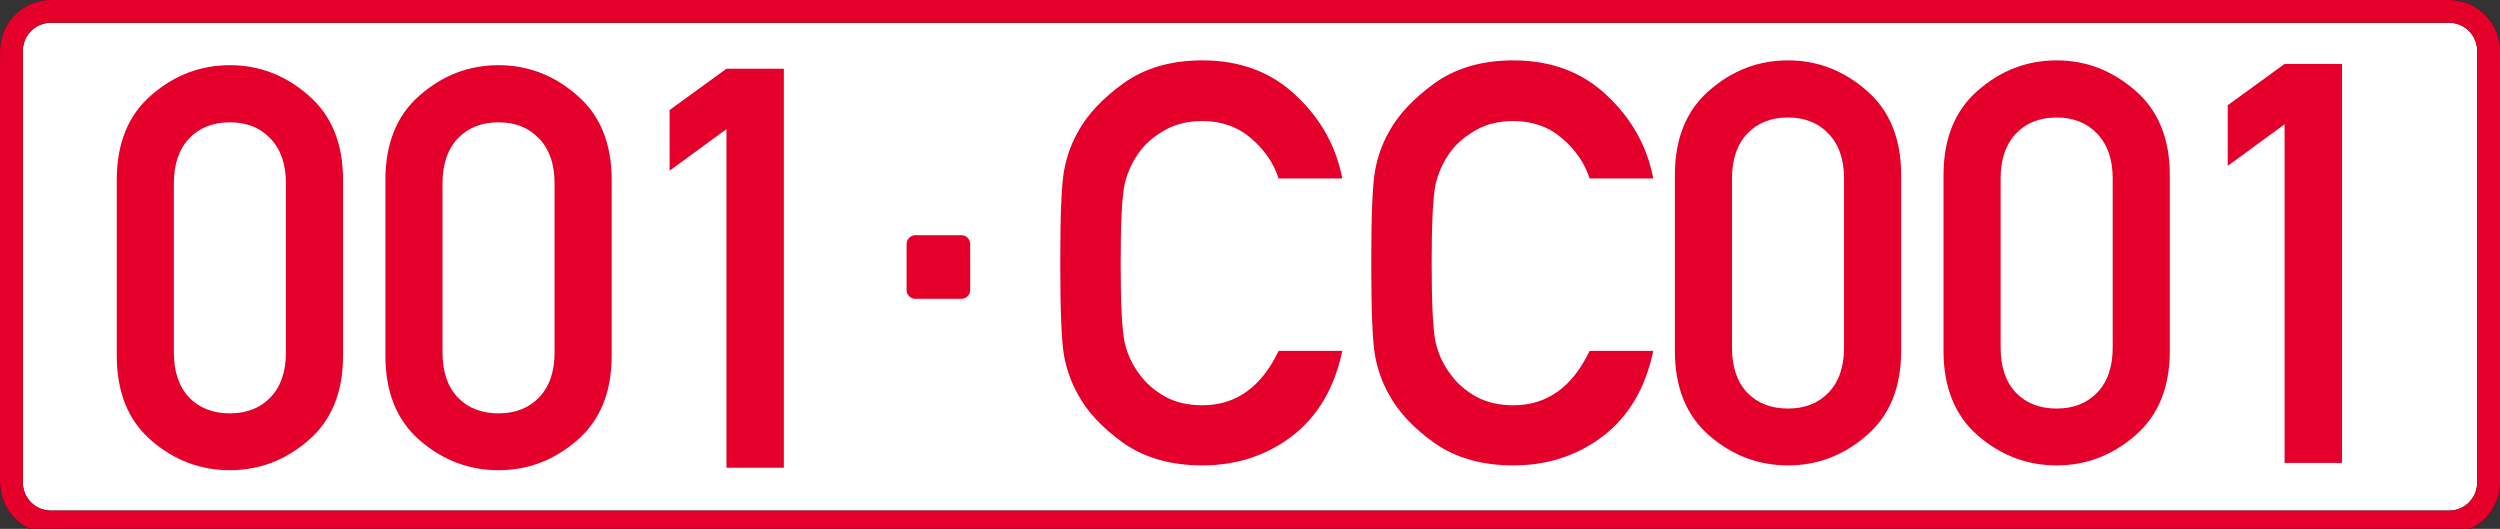 <svg xmlns="http://www.w3.org/2000/svg" width="52cm" height="11cm" version="1.0" viewBox="0 0 1984.73 419.85"><rect x="0" y="0" width="1984.73" height="419.85" fill="#333333" stroke="none"/><path fill="#fff" stroke="#000" stroke-width="18.12" d="M40.46 8.99H1944.3c17.38 0 31.38 14 31.38 31.39v342.66c0 17.4-14 31.4-31.38 31.4H40.46c-17.39 0-31.39-14-31.39-31.4V40.38c0-17.4 14-31.4 31.4-31.4z"/><path fill="#e4002b" stroke="#e4002b" stroke-linecap="round" stroke-width="7.34" d="M726.8 190.4h36.34a3.4 3.4 0 0 1 3.41 3.41v36.34a3.4 3.4 0 0 1-3.4 3.41H726.8a3.4 3.4 0 0 1-3.4-3.4V193.8a3.4 3.4 0 0 1 3.4-3.4z"/><path fill="none" stroke="#e4002b" stroke-width="18.12" d="M40.46 8.99h1903.82c17.4 0 31.4 14 31.4 31.39v342.66c0 17.4-14 31.39-31.4 31.39H40.46c-17.39 0-31.39-14-31.39-31.39V40.38c0-17.4 14-31.4 31.4-31.4z"/><path fill="#e4002b" d="M226.99 279.78v-134.3q0-22.78-12.37-35.58-12.15-12.8-32.11-12.8-20.18 0-32.33 12.8-12.15 12.8-12.15 35.58v134.3q0 23 12.15 35.8 12.15 12.58 32.33 12.58 19.96 0 32.1-12.58 12.38-12.8 12.38-35.8zm-134.3 2.6v-139.5q0-43.61 27.33-67.26 27.34-23.87 62.49-23.87 34.93 0 62.27 23.87 27.55 23.65 27.55 67.26v139.5q0 43.61-27.55 67.26-27.34 23.65-62.27 23.65-35.15 0-62.49-23.65Q92.7 326 92.7 282.38zm347.57-2.6v-134.3q0-22.78-12.37-35.58-12.15-12.8-32.1-12.8-20.19 0-32.34 12.8-12.15 12.8-12.15 35.58v134.3q0 23 12.15 35.8 12.15 12.58 32.33 12.58 19.96 0 32.11-12.58 12.37-12.8 12.37-35.8zm-134.3 2.6v-139.5q0-43.61 27.34-67.26 27.33-23.87 62.48-23.87 34.93 0 62.27 23.87 27.55 23.65 27.55 67.26v139.5q0 43.61-27.55 67.26-27.34 23.65-62.27 23.65-35.15 0-62.48-23.65-27.34-23.65-27.34-67.26zm270.77 88.96V102.52L531.6 135.5V87.34l45.13-32.77h45.56v316.77Z"/><path fill="#e4002b" d="M1015.08 278.57h50.55q-9.33 44.26-39.92 67.69-30.6 23.21-71.16 23.21-37.32 0-62.7-17.79-25.17-18-36.24-38.83-7.8-13.89-10.85-30.38-3.03-16.49-3.03-73.55t3.03-73.55q3.04-16.49 10.85-30.37 11.07-20.62 36.23-38.84 25.39-18.23 62.7-18.23 44.92 0 74.2 27.78 29.51 27.55 36.9 65.95h-50.56q-5.86-18.22-21.91-31.9-15.84-13.66-38.62-13.66-16.93 0-29.3 6.94-12.36 6.95-19.52 16.06-9.33 12.15-12.8 26.68-3.25 14.54-3.25 63.14 0 48.82 3.25 63.35 3.47 14.54 12.8 26.26 7.16 9.54 19.53 16.49 12.36 6.72 29.29 6.72 39.92 0 60.53-43.17zm246.9 0h50.55q-9.33 44.26-39.92 67.69-30.59 23.21-71.16 23.21-37.32 0-62.7-17.79-25.17-18-36.24-38.83-7.8-13.89-10.84-30.38t-3.04-73.55q0-57.06 3.04-73.55 3.03-16.49 10.84-30.37 11.07-20.62 36.24-38.84 25.38-18.23 62.7-18.23 44.91 0 74.2 27.78 29.5 27.55 36.88 65.95h-50.55q-5.86-18.22-21.91-31.9-15.84-13.66-38.62-13.66-16.92 0-29.29 6.94-12.37 6.95-19.53 16.06-9.33 12.15-12.8 26.68-3.25 14.54-3.25 63.14 0 48.82 3.25 63.35 3.47 14.54 12.8 26.26 7.16 9.54 19.53 16.49 12.37 6.72 29.29 6.72 39.92 0 60.53-43.17zm201.99-2.61v-134.3q0-22.78-12.36-35.58-12.15-12.8-32.11-12.8-20.18 0-32.33 12.8-12.15 12.8-12.15 35.58v134.3q0 23 12.15 35.8 12.15 12.58 32.33 12.58 19.96 0 32.1-12.58 12.37-12.8 12.37-35.8zm-134.3 2.6v-139.5q0-43.61 27.34-67.26 27.34-23.87 62.49-23.87 34.93 0 62.26 23.87 27.56 23.65 27.56 67.26v139.5q0 43.61-27.56 67.26-27.33 23.65-62.26 23.65-35.15 0-62.49-23.65-27.34-23.65-27.34-67.25zm347.58-2.6v-134.3q0-22.78-12.37-35.58-12.15-12.8-32.11-12.8-20.18 0-32.33 12.8-12.15 12.8-12.15 35.58v134.3q0 23 12.15 35.8 12.15 12.58 32.33 12.58 19.96 0 32.11-12.58 12.37-12.8 12.37-35.8zm-134.3 2.6v-139.5q0-43.61 27.33-67.26 27.34-23.87 62.49-23.87 34.93 0 62.27 23.87 27.55 23.65 27.55 67.26v139.5q0 43.61-27.55 67.26-27.34 23.65-62.27 23.65-35.15 0-62.49-23.65-27.33-23.65-27.33-67.25zm270.77 88.96V98.7l-45.13 32.98V83.52l45.13-32.76h45.56v316.76Z"/></svg>
